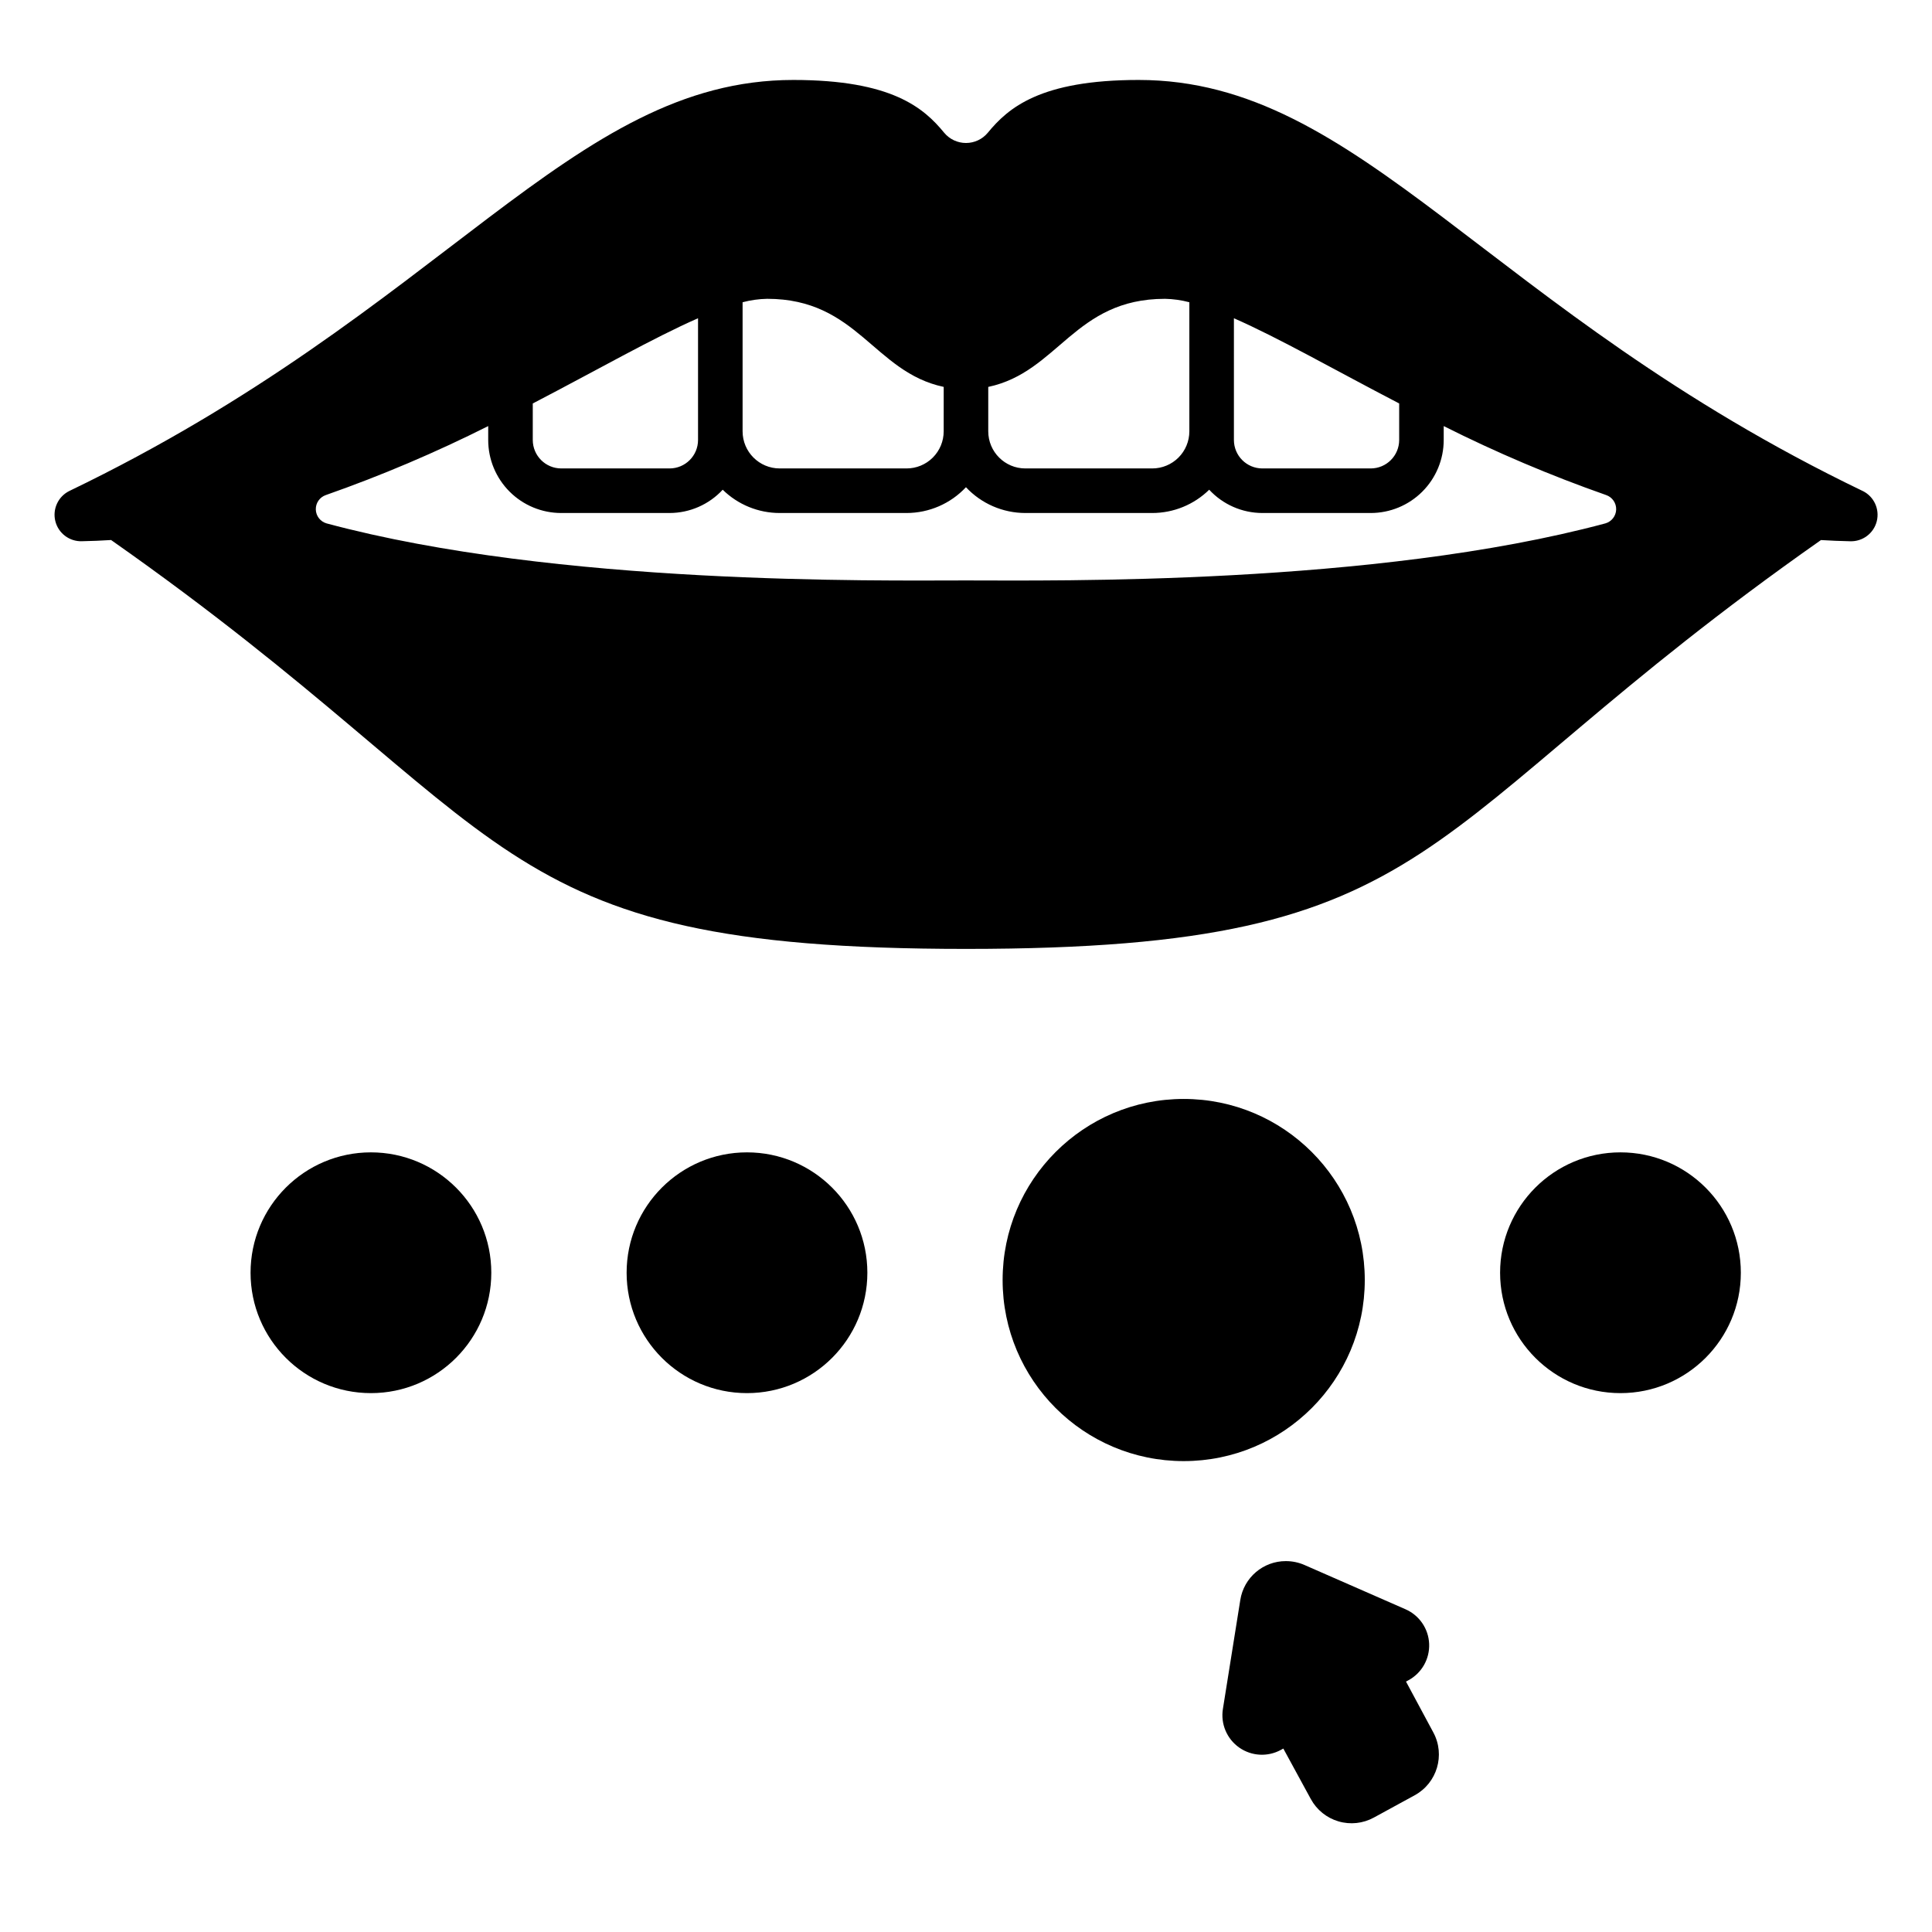 <?xml version="1.0" encoding="UTF-8"?>
<!-- Uploaded to: ICON Repo, www.svgrepo.com, Generator: ICON Repo Mixer Tools -->
<svg fill="#000000" width="800px" height="800px" version="1.1" viewBox="144 144 512 512" xmlns="http://www.w3.org/2000/svg">
 <g>
  <path d="m505.68 483.22c0 26.5-21.484 47.988-47.988 47.988-26.5 0-47.988-21.488-47.988-47.988 0-26.504 21.488-47.988 47.988-47.988 26.504 0 47.988 21.484 47.988 47.988"/>
  <path d="m373.86 481.29c0 17.617-14.281 31.902-31.902 31.902-17.617 0-31.898-14.285-31.898-31.902 0-17.617 14.281-31.902 31.898-31.902 17.621 0 31.902 14.285 31.902 31.902"/>
  <path d="m605.34 481.29c0 17.617-14.281 31.902-31.902 31.902-17.617 0-31.898-14.285-31.898-31.902 0-17.617 14.281-31.902 31.898-31.902 17.621 0 31.902 14.285 31.902 31.902"/>
  <path d="m274.2 481.29c0 17.617-14.281 31.902-31.902 31.902-17.617 0-31.898-14.285-31.898-31.902 0-17.617 14.281-31.902 31.898-31.902 17.621 0 31.902 14.285 31.902 31.902"/>
  <path d="m484.79 557.71c-6.031-0.023-11.172 4.367-12.102 10.324l-4.606 28.852c-0.637 3.949 1.035 7.918 4.309 10.227 3.269 2.305 7.57 2.543 11.078 0.617l0.625-0.344 7.289 13.383h0.004c1.559 2.867 4.195 4.996 7.324 5.914 3.129 0.922 6.5 0.562 9.363-1.004l10.855-5.926c5.918-3.25 8.121-10.656 4.934-16.609l-7.258-13.508 0.656-0.359h0.004c3.516-1.906 5.641-5.652 5.473-9.648s-2.598-7.551-6.262-9.156l-26.766-11.73c-1.547-0.68-3.223-1.031-4.914-1.031z"/>
  <path d="m637.66 274.13c-99.672-47.957-132.84-108.94-191.92-108.94-26.062 0-34.555 7.398-39.973 14-1.426 1.715-3.543 2.703-5.769 2.703-2.231 0-4.344-0.988-5.773-2.703-5.418-6.602-13.891-14-39.973-14-59.078 0-92.246 60.984-191.91 108.94-2.953 1.477-4.481 4.809-3.672 8.008 0.812 3.199 3.742 5.402 7.039 5.293 2.59-0.047 5.164-0.152 7.727-0.32 109.74 76.988 97.82 108.36 226.57 108.36 128.74 0 116.82-31.371 226.57-108.35 2.562 0.16 5.141 0.266 7.727 0.32h-0.004c3.309 0.117 6.25-2.09 7.062-5.297 0.809-3.211-0.73-6.547-3.695-8.016zm-166.66-45.789c11.809 5.176 26.598 13.641 43.797 22.582v9.676c-0.004 4.164-3.379 7.539-7.547 7.543h-28.707c-4.168-0.004-7.539-3.379-7.543-7.543zm-65.102 18.195c18.578-3.938 22.828-23.344 46.805-23.344v-0.004c2.191 0.043 4.371 0.348 6.488 0.91v34.203c0 2.609-1.035 5.113-2.883 6.961-1.844 1.844-4.348 2.879-6.957 2.879h-33.613c-5.434 0-9.84-4.402-9.84-9.84zm-65.102-22.434v-0.004c2.121-0.562 4.297-0.867 6.492-0.91 23.984 0 28.227 19.41 46.805 23.344l-0.004 11.77c0 2.609-1.035 5.113-2.883 6.961-1.844 1.844-4.348 2.879-6.957 2.879h-33.613c-5.434 0-9.84-4.402-9.84-9.84zm-55.605 26.82c17.191-8.938 32.004-17.418 43.797-22.582v32.258c0 4.164-3.375 7.539-7.539 7.543h-28.711c-4.164-0.004-7.539-3.379-7.547-7.543zm114.8 46.898c-23.188 0-108.14 1.355-169.45-15.117-1.656-0.477-2.809-1.973-2.848-3.691-0.043-1.719 1.039-3.266 2.668-3.82 14.715-5.168 29.082-11.273 43.02-18.277v3.684c-0.004 5.133 2.035 10.055 5.664 13.684 3.633 3.633 8.555 5.672 13.688 5.668h28.711c5.348-0.008 10.449-2.246 14.082-6.172 4.031 3.957 9.457 6.176 15.105 6.172h33.613c5.969-0.004 11.668-2.477 15.746-6.836 4.074 4.359 9.773 6.832 15.742 6.836h33.613c5.648 0.004 11.074-2.215 15.105-6.172 3.633 3.926 8.738 6.164 14.086 6.172h28.707c5.133 0.004 10.059-2.035 13.688-5.668 3.629-3.629 5.668-8.551 5.668-13.684v-3.684c13.938 7.004 28.312 13.105 43.031 18.273 1.629 0.555 2.711 2.102 2.672 3.82-0.043 1.719-1.195 3.215-2.848 3.691-61.328 16.469-146.28 15.121-169.46 15.121z"/>
 </g>
</svg>